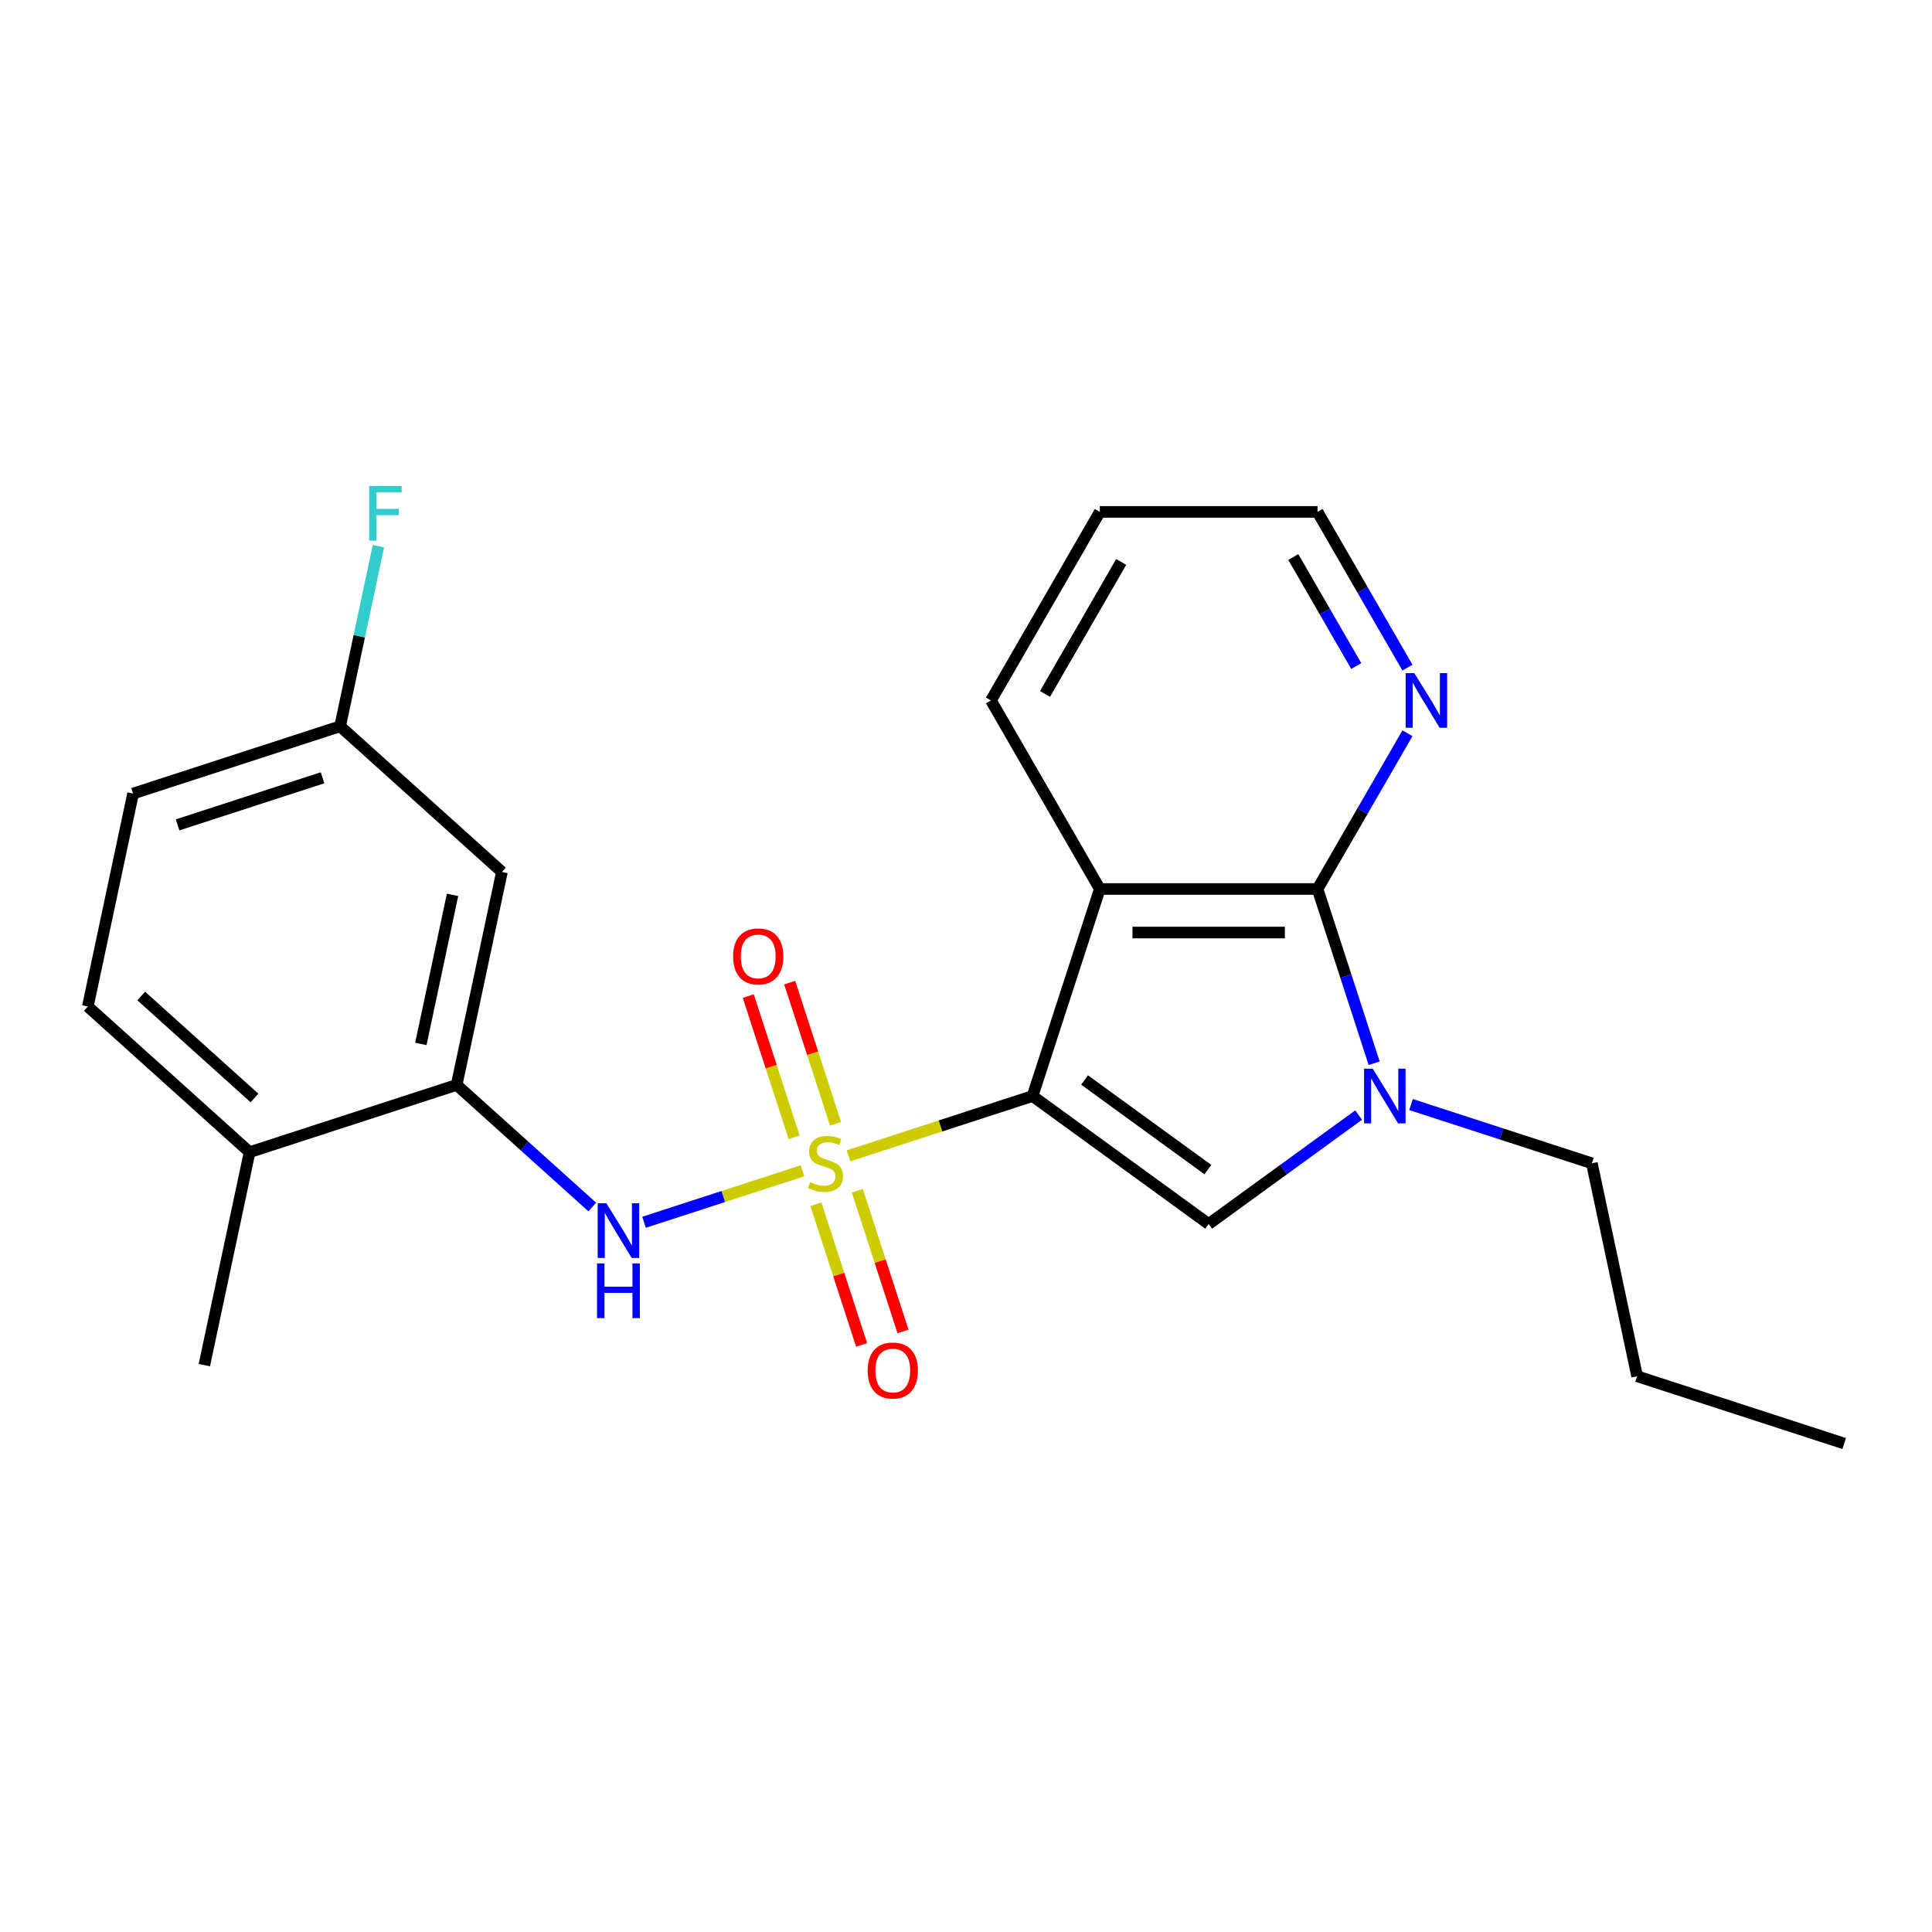 <?xml version='1.0' encoding='iso-8859-1'?>
<svg version='1.1' baseProfile='full'
              xmlns='http://www.w3.org/2000/svg'
                      xmlns:rdkit='http://www.rdkit.org/xml'
                      xmlns:xlink='http://www.w3.org/1999/xlink'
                  xml:space='preserve'
width='1000px' height='1000px' viewBox='0 0 1000 1000'>
<!-- END OF HEADER -->
<rect style='opacity:1.0;fill:#FFFFFF;stroke:none' width='1000' height='1000' x='0' y='0'> </rect>
<path class='bond-0' d='M 439.175,598.262 L 486.811,582.784' style='fill:none;fill-rule:evenodd;stroke:#CCCC00;stroke-width:6px;stroke-linecap:butt;stroke-linejoin:miter;stroke-opacity:1' />
<path class='bond-0' d='M 486.811,582.784 L 534.448,567.306' style='fill:none;fill-rule:evenodd;stroke:#000000;stroke-width:6px;stroke-linecap:butt;stroke-linejoin:miter;stroke-opacity:1' />
<path class='bond-5' d='M 415.381,605.993 L 374.366,619.319' style='fill:none;fill-rule:evenodd;stroke:#CCCC00;stroke-width:6px;stroke-linecap:butt;stroke-linejoin:miter;stroke-opacity:1' />
<path class='bond-5' d='M 374.366,619.319 L 333.352,632.646' style='fill:none;fill-rule:evenodd;stroke:#0000FF;stroke-width:6px;stroke-linecap:butt;stroke-linejoin:miter;stroke-opacity:1' />
<path class='bond-7' d='M 422.311,623.307 L 434.138,659.707' style='fill:none;fill-rule:evenodd;stroke:#CCCC00;stroke-width:6px;stroke-linecap:butt;stroke-linejoin:miter;stroke-opacity:1' />
<path class='bond-7' d='M 434.138,659.707 L 445.965,696.108' style='fill:none;fill-rule:evenodd;stroke:#FF0000;stroke-width:6px;stroke-linecap:butt;stroke-linejoin:miter;stroke-opacity:1' />
<path class='bond-7' d='M 443.745,616.342 L 455.572,652.743' style='fill:none;fill-rule:evenodd;stroke:#CCCC00;stroke-width:6px;stroke-linecap:butt;stroke-linejoin:miter;stroke-opacity:1' />
<path class='bond-7' d='M 455.572,652.743 L 467.399,689.143' style='fill:none;fill-rule:evenodd;stroke:#FF0000;stroke-width:6px;stroke-linecap:butt;stroke-linejoin:miter;stroke-opacity:1' />
<path class='bond-8' d='M 432.492,581.708 L 420.616,545.157' style='fill:none;fill-rule:evenodd;stroke:#CCCC00;stroke-width:6px;stroke-linecap:butt;stroke-linejoin:miter;stroke-opacity:1' />
<path class='bond-8' d='M 420.616,545.157 L 408.74,508.607' style='fill:none;fill-rule:evenodd;stroke:#FF0000;stroke-width:6px;stroke-linecap:butt;stroke-linejoin:miter;stroke-opacity:1' />
<path class='bond-8' d='M 411.058,588.672 L 399.182,552.122' style='fill:none;fill-rule:evenodd;stroke:#CCCC00;stroke-width:6px;stroke-linecap:butt;stroke-linejoin:miter;stroke-opacity:1' />
<path class='bond-8' d='M 399.182,552.122 L 387.306,515.571' style='fill:none;fill-rule:evenodd;stroke:#FF0000;stroke-width:6px;stroke-linecap:butt;stroke-linejoin:miter;stroke-opacity:1' />
<path class='bond-1' d='M 534.448,567.306 L 569.27,460.136' style='fill:none;fill-rule:evenodd;stroke:#000000;stroke-width:6px;stroke-linecap:butt;stroke-linejoin:miter;stroke-opacity:1' />
<path class='bond-2' d='M 534.448,567.306 L 625.612,633.54' style='fill:none;fill-rule:evenodd;stroke:#000000;stroke-width:6px;stroke-linecap:butt;stroke-linejoin:miter;stroke-opacity:1' />
<path class='bond-2' d='M 561.37,559.008 L 625.185,605.372' style='fill:none;fill-rule:evenodd;stroke:#000000;stroke-width:6px;stroke-linecap:butt;stroke-linejoin:miter;stroke-opacity:1' />
<path class='bond-3' d='M 569.27,460.136 L 681.955,460.136' style='fill:none;fill-rule:evenodd;stroke:#000000;stroke-width:6px;stroke-linecap:butt;stroke-linejoin:miter;stroke-opacity:1' />
<path class='bond-3' d='M 586.172,482.673 L 665.052,482.673' style='fill:none;fill-rule:evenodd;stroke:#000000;stroke-width:6px;stroke-linecap:butt;stroke-linejoin:miter;stroke-opacity:1' />
<path class='bond-14' d='M 569.27,460.136 L 512.927,362.547' style='fill:none;fill-rule:evenodd;stroke:#000000;stroke-width:6px;stroke-linecap:butt;stroke-linejoin:miter;stroke-opacity:1' />
<path class='bond-4' d='M 625.612,633.54 L 664.416,605.348' style='fill:none;fill-rule:evenodd;stroke:#000000;stroke-width:6px;stroke-linecap:butt;stroke-linejoin:miter;stroke-opacity:1' />
<path class='bond-4' d='M 664.416,605.348 L 703.219,577.155' style='fill:none;fill-rule:evenodd;stroke:#0000FF;stroke-width:6px;stroke-linecap:butt;stroke-linejoin:miter;stroke-opacity:1' />
<path class='bond-9' d='M 681.955,460.136 L 705.225,419.83' style='fill:none;fill-rule:evenodd;stroke:#000000;stroke-width:6px;stroke-linecap:butt;stroke-linejoin:miter;stroke-opacity:1' />
<path class='bond-9' d='M 705.225,419.83 L 728.496,379.524' style='fill:none;fill-rule:evenodd;stroke:#0000FF;stroke-width:6px;stroke-linecap:butt;stroke-linejoin:miter;stroke-opacity:1' />
<path class='bond-23' d='M 681.955,460.136 L 696.608,505.232' style='fill:none;fill-rule:evenodd;stroke:#000000;stroke-width:6px;stroke-linecap:butt;stroke-linejoin:miter;stroke-opacity:1' />
<path class='bond-23' d='M 696.608,505.232 L 711.26,550.329' style='fill:none;fill-rule:evenodd;stroke:#0000FF;stroke-width:6px;stroke-linecap:butt;stroke-linejoin:miter;stroke-opacity:1' />
<path class='bond-15' d='M 730.334,571.711 L 777.14,586.919' style='fill:none;fill-rule:evenodd;stroke:#0000FF;stroke-width:6px;stroke-linecap:butt;stroke-linejoin:miter;stroke-opacity:1' />
<path class='bond-15' d='M 777.14,586.919 L 823.947,602.127' style='fill:none;fill-rule:evenodd;stroke:#000000;stroke-width:6px;stroke-linecap:butt;stroke-linejoin:miter;stroke-opacity:1' />
<path class='bond-6' d='M 306.551,624.742 L 271.458,593.145' style='fill:none;fill-rule:evenodd;stroke:#0000FF;stroke-width:6px;stroke-linecap:butt;stroke-linejoin:miter;stroke-opacity:1' />
<path class='bond-6' d='M 271.458,593.145 L 236.366,561.548' style='fill:none;fill-rule:evenodd;stroke:#000000;stroke-width:6px;stroke-linecap:butt;stroke-linejoin:miter;stroke-opacity:1' />
<path class='bond-10' d='M 236.366,561.548 L 259.795,451.325' style='fill:none;fill-rule:evenodd;stroke:#000000;stroke-width:6px;stroke-linecap:butt;stroke-linejoin:miter;stroke-opacity:1' />
<path class='bond-10' d='M 217.836,540.329 L 234.236,463.173' style='fill:none;fill-rule:evenodd;stroke:#000000;stroke-width:6px;stroke-linecap:butt;stroke-linejoin:miter;stroke-opacity:1' />
<path class='bond-11' d='M 236.366,561.548 L 129.196,596.369' style='fill:none;fill-rule:evenodd;stroke:#000000;stroke-width:6px;stroke-linecap:butt;stroke-linejoin:miter;stroke-opacity:1' />
<path class='bond-25' d='M 728.496,345.57 L 705.225,305.264' style='fill:none;fill-rule:evenodd;stroke:#0000FF;stroke-width:6px;stroke-linecap:butt;stroke-linejoin:miter;stroke-opacity:1' />
<path class='bond-25' d='M 705.225,305.264 L 681.955,264.959' style='fill:none;fill-rule:evenodd;stroke:#000000;stroke-width:6px;stroke-linecap:butt;stroke-linejoin:miter;stroke-opacity:1' />
<path class='bond-25' d='M 701.997,344.747 L 685.708,316.533' style='fill:none;fill-rule:evenodd;stroke:#0000FF;stroke-width:6px;stroke-linecap:butt;stroke-linejoin:miter;stroke-opacity:1' />
<path class='bond-25' d='M 685.708,316.533 L 669.418,288.319' style='fill:none;fill-rule:evenodd;stroke:#000000;stroke-width:6px;stroke-linecap:butt;stroke-linejoin:miter;stroke-opacity:1' />
<path class='bond-13' d='M 259.795,451.325 L 176.053,375.924' style='fill:none;fill-rule:evenodd;stroke:#000000;stroke-width:6px;stroke-linecap:butt;stroke-linejoin:miter;stroke-opacity:1' />
<path class='bond-12' d='M 129.196,596.369 L 45.455,520.968' style='fill:none;fill-rule:evenodd;stroke:#000000;stroke-width:6px;stroke-linecap:butt;stroke-linejoin:miter;stroke-opacity:1' />
<path class='bond-12' d='M 131.715,568.311 L 73.096,515.53' style='fill:none;fill-rule:evenodd;stroke:#000000;stroke-width:6px;stroke-linecap:butt;stroke-linejoin:miter;stroke-opacity:1' />
<path class='bond-19' d='M 129.196,596.369 L 105.767,706.592' style='fill:none;fill-rule:evenodd;stroke:#000000;stroke-width:6px;stroke-linecap:butt;stroke-linejoin:miter;stroke-opacity:1' />
<path class='bond-16' d='M 45.455,520.968 L 68.883,410.745' style='fill:none;fill-rule:evenodd;stroke:#000000;stroke-width:6px;stroke-linecap:butt;stroke-linejoin:miter;stroke-opacity:1' />
<path class='bond-17' d='M 176.053,375.924 L 185.963,329.301' style='fill:none;fill-rule:evenodd;stroke:#000000;stroke-width:6px;stroke-linecap:butt;stroke-linejoin:miter;stroke-opacity:1' />
<path class='bond-17' d='M 185.963,329.301 L 195.873,282.678' style='fill:none;fill-rule:evenodd;stroke:#33CCCC;stroke-width:6px;stroke-linecap:butt;stroke-linejoin:miter;stroke-opacity:1' />
<path class='bond-24' d='M 176.053,375.924 L 68.883,410.745' style='fill:none;fill-rule:evenodd;stroke:#000000;stroke-width:6px;stroke-linecap:butt;stroke-linejoin:miter;stroke-opacity:1' />
<path class='bond-24' d='M 166.942,402.581 L 91.923,426.956' style='fill:none;fill-rule:evenodd;stroke:#000000;stroke-width:6px;stroke-linecap:butt;stroke-linejoin:miter;stroke-opacity:1' />
<path class='bond-21' d='M 512.927,362.547 L 569.27,264.959' style='fill:none;fill-rule:evenodd;stroke:#000000;stroke-width:6px;stroke-linecap:butt;stroke-linejoin:miter;stroke-opacity:1' />
<path class='bond-21' d='M 540.896,359.177 L 580.336,290.866' style='fill:none;fill-rule:evenodd;stroke:#000000;stroke-width:6px;stroke-linecap:butt;stroke-linejoin:miter;stroke-opacity:1' />
<path class='bond-20' d='M 823.947,602.127 L 847.375,712.35' style='fill:none;fill-rule:evenodd;stroke:#000000;stroke-width:6px;stroke-linecap:butt;stroke-linejoin:miter;stroke-opacity:1' />
<path class='bond-18' d='M 681.955,264.959 L 569.27,264.959' style='fill:none;fill-rule:evenodd;stroke:#000000;stroke-width:6px;stroke-linecap:butt;stroke-linejoin:miter;stroke-opacity:1' />
<path class='bond-22' d='M 847.375,712.35 L 954.545,747.172' style='fill:none;fill-rule:evenodd;stroke:#000000;stroke-width:6px;stroke-linecap:butt;stroke-linejoin:miter;stroke-opacity:1' />
<path  class='atom-0' d='M 419.278 611.847
Q 419.598 611.967, 420.918 612.527
Q 422.238 613.087, 423.678 613.447
Q 425.158 613.767, 426.598 613.767
Q 429.278 613.767, 430.838 612.487
Q 432.398 611.167, 432.398 608.887
Q 432.398 607.327, 431.598 606.367
Q 430.838 605.407, 429.638 604.887
Q 428.438 604.367, 426.438 603.767
Q 423.918 603.007, 422.398 602.287
Q 420.918 601.567, 419.838 600.047
Q 418.798 598.527, 418.798 595.967
Q 418.798 592.407, 421.198 590.207
Q 423.638 588.007, 428.438 588.007
Q 431.718 588.007, 435.438 589.567
L 434.518 592.647
Q 431.118 591.247, 428.558 591.247
Q 425.798 591.247, 424.278 592.407
Q 422.758 593.527, 422.798 595.487
Q 422.798 597.007, 423.558 597.927
Q 424.358 598.847, 425.478 599.367
Q 426.638 599.887, 428.558 600.487
Q 431.118 601.287, 432.638 602.087
Q 434.158 602.887, 435.238 604.527
Q 436.358 606.127, 436.358 608.887
Q 436.358 612.807, 433.718 614.927
Q 431.118 617.007, 426.758 617.007
Q 424.238 617.007, 422.318 616.447
Q 420.438 615.927, 418.198 615.007
L 419.278 611.847
' fill='#CCCC00'/>
<path  class='atom-5' d='M 710.517 553.146
L 719.797 568.146
Q 720.717 569.626, 722.197 572.306
Q 723.677 574.986, 723.757 575.146
L 723.757 553.146
L 727.517 553.146
L 727.517 581.466
L 723.637 581.466
L 713.677 565.066
Q 712.517 563.146, 711.277 560.946
Q 710.077 558.746, 709.717 558.066
L 709.717 581.466
L 706.037 581.466
L 706.037 553.146
L 710.517 553.146
' fill='#0000FF'/>
<path  class='atom-6' d='M 313.848 622.789
L 323.128 637.789
Q 324.048 639.269, 325.528 641.949
Q 327.008 644.629, 327.088 644.789
L 327.088 622.789
L 330.848 622.789
L 330.848 651.109
L 326.968 651.109
L 317.008 634.709
Q 315.848 632.789, 314.608 630.589
Q 313.408 628.389, 313.048 627.709
L 313.048 651.109
L 309.368 651.109
L 309.368 622.789
L 313.848 622.789
' fill='#0000FF'/>
<path  class='atom-6' d='M 309.028 653.941
L 312.868 653.941
L 312.868 665.981
L 327.348 665.981
L 327.348 653.941
L 331.188 653.941
L 331.188 682.261
L 327.348 682.261
L 327.348 669.181
L 312.868 669.181
L 312.868 682.261
L 309.028 682.261
L 309.028 653.941
' fill='#0000FF'/>
<path  class='atom-8' d='M 449.099 709.377
Q 449.099 702.577, 452.459 698.777
Q 455.819 694.977, 462.099 694.977
Q 468.379 694.977, 471.739 698.777
Q 475.099 702.577, 475.099 709.377
Q 475.099 716.257, 471.699 720.177
Q 468.299 724.057, 462.099 724.057
Q 455.859 724.057, 452.459 720.177
Q 449.099 716.297, 449.099 709.377
M 462.099 720.857
Q 466.419 720.857, 468.739 717.977
Q 471.099 715.057, 471.099 709.377
Q 471.099 703.817, 468.739 701.017
Q 466.419 698.177, 462.099 698.177
Q 457.779 698.177, 455.419 700.977
Q 453.099 703.777, 453.099 709.377
Q 453.099 715.097, 455.419 717.977
Q 457.779 720.857, 462.099 720.857
' fill='#FF0000'/>
<path  class='atom-9' d='M 379.456 495.037
Q 379.456 488.237, 382.816 484.437
Q 386.176 480.637, 392.456 480.637
Q 398.736 480.637, 402.096 484.437
Q 405.456 488.237, 405.456 495.037
Q 405.456 501.917, 402.056 505.837
Q 398.656 509.717, 392.456 509.717
Q 386.216 509.717, 382.816 505.837
Q 379.456 501.957, 379.456 495.037
M 392.456 506.517
Q 396.776 506.517, 399.096 503.637
Q 401.456 500.717, 401.456 495.037
Q 401.456 489.477, 399.096 486.677
Q 396.776 483.837, 392.456 483.837
Q 388.136 483.837, 385.776 486.637
Q 383.456 489.437, 383.456 495.037
Q 383.456 500.757, 385.776 503.637
Q 388.136 506.517, 392.456 506.517
' fill='#FF0000'/>
<path  class='atom-10' d='M 732.038 348.387
L 741.318 363.387
Q 742.238 364.867, 743.718 367.547
Q 745.198 370.227, 745.278 370.387
L 745.278 348.387
L 749.038 348.387
L 749.038 376.707
L 745.158 376.707
L 735.198 360.307
Q 734.038 358.387, 732.798 356.187
Q 731.598 353.987, 731.238 353.307
L 731.238 376.707
L 727.558 376.707
L 727.558 348.387
L 732.038 348.387
' fill='#0000FF'/>
<path  class='atom-18' d='M 191.062 251.541
L 207.902 251.541
L 207.902 254.781
L 194.862 254.781
L 194.862 263.381
L 206.462 263.381
L 206.462 266.661
L 194.862 266.661
L 194.862 279.861
L 191.062 279.861
L 191.062 251.541
' fill='#33CCCC'/>
</svg>
